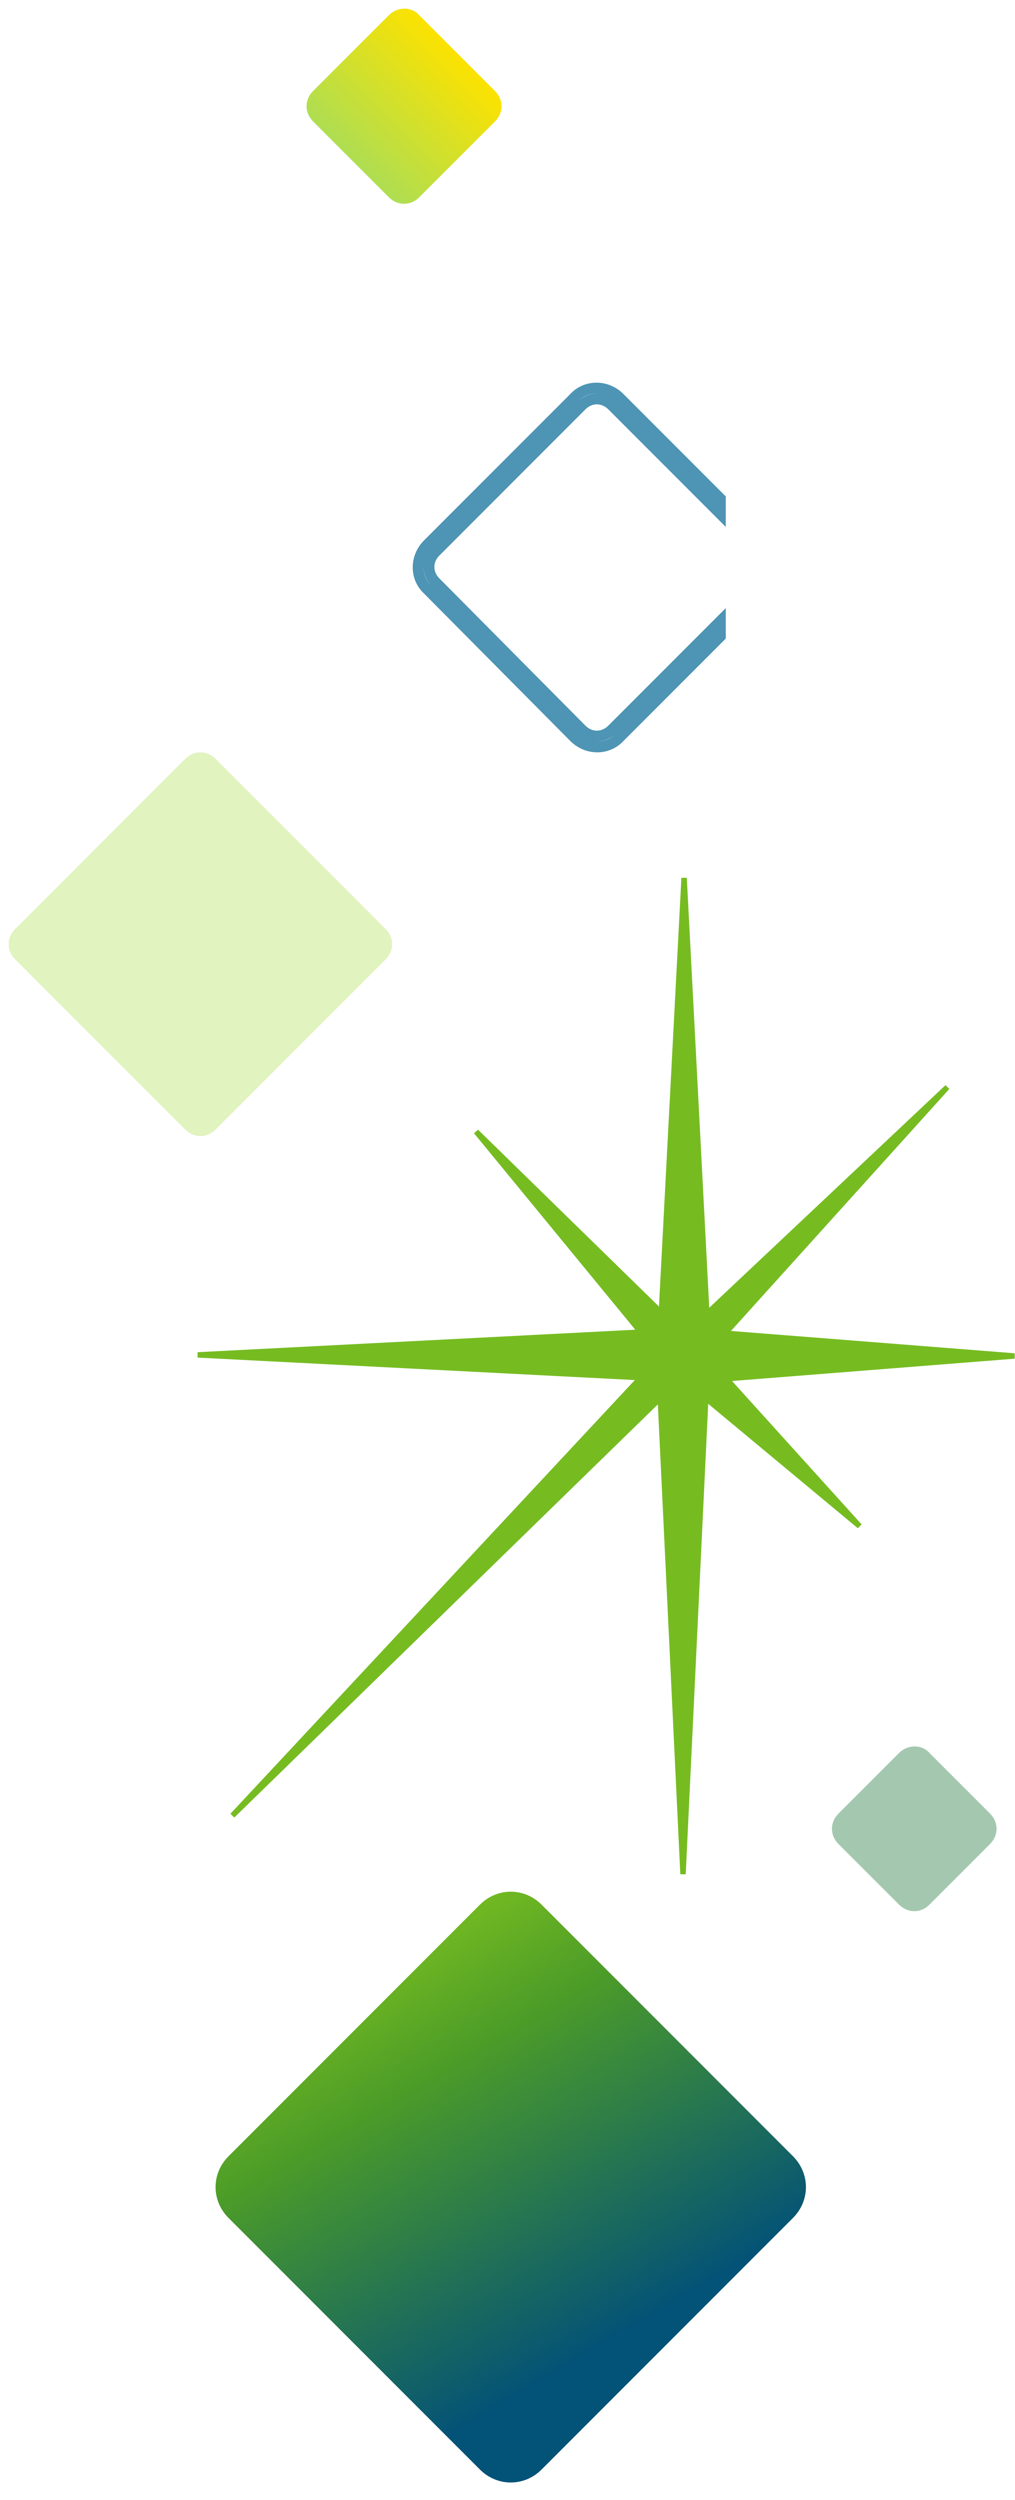 <svg xmlns="http://www.w3.org/2000/svg" xmlns:xlink="http://www.w3.org/1999/xlink" id="Layer_1" x="0px" y="0px" viewBox="0 0 93.7 230.6" style="enable-background:new 0 0 93.7 230.6;" xml:space="preserve"><style type="text/css">	.st0{fill:url(#Rectangle_5898_1_);}	.st1{opacity:0.369;fill:#0A6A27;enable-background:new    ;}	.st2{fill:url(#Rectangle_5902_1_);}	.st3{fill:#76BC21;stroke:#76BC21;stroke-width:0.5;}	.st4{opacity:0.369;fill:#AEDE52;enable-background:new    ;}	.st5{fill:none;stroke:#4E94B4;}</style><linearGradient id="Rectangle_5898_1_" gradientUnits="userSpaceOnUse" x1="-436.613" y1="616.571" x2="-437.631" y2="616.833" gradientTransform="matrix(28.88 28.88 28.88 -28.88 -5141.13 30632.297)">	<stop offset="0" style="stop-color:#035277"></stop>	<stop offset="0.703" style="stop-color:#4C9C28"></stop>	<stop offset="1" style="stop-color:#76BC21"></stop></linearGradient><path id="Rectangle_5898" class="st0" d="M50,175.7l23.2,23.2c1.6,1.6,1.6,4.1,0,5.7L50,227.8c-1.6,1.6-4.1,1.6-5.7,0l-23.2-23.2 c-1.6-1.6-1.6-4.1,0-5.7l23.2-23.2C45.9,174.1,48.4,174.1,50,175.7z"></path><path id="Rectangle_5900" class="st1" d="M85.8,161.7l5.6,5.6c0.8,0.8,0.8,2,0,2.8l-5.6,5.6c-0.8,0.8-2,0.8-2.8,0l-5.6-5.6 c-0.8-0.8-0.8-2,0-2.8l5.6-5.6C83.8,160.9,85.1,160.9,85.8,161.7z"></path><linearGradient id="Rectangle_5902_1_" gradientUnits="userSpaceOnUse" x1="-408.843" y1="619.47" x2="-408.843" y2="618.47" gradientTransform="matrix(9.799 9.799 9.799 -9.799 -2021.716 10081.423)">	<stop offset="0" style="stop-color:#FCE200"></stop>	<stop offset="1" style="stop-color:#AEDE52"></stop></linearGradient><path id="Rectangle_5902" class="st2" d="M38.7,1.4l7,7c0.8,0.8,0.8,2,0,2.8l-7,7c-0.8,0.8-2,0.8-2.8,0l-7-7c-0.8-0.8-0.8-2,0-2.8 l7-7C36.7,0.6,38,0.6,38.7,1.4z"></path><g id="green_starburst" transform="translate(18.253 140.584)">	<path id="Path_91066" class="st3" d="M46.9-11.6l-2.1,43.9l-2.1-43.9L3.2,26.9l37.7-40.4L0-15.6l40.9-2.1L25.7-36.2l17.1,16.7  l2.1-40.1l2.1,40.2l22.2-20.9L48.7-17.6l26.7,2.1l-26.6,2.1L61.1,0.2L46.9-11.6z"></path></g><path id="Rectangle_5906" class="st4" d="M19.9,70l15.7,15.7c0.8,0.8,0.8,2,0,2.8l-15.7,15.7c-0.8,0.8-2,0.8-2.8,0L1.4,88.5 c-0.8-0.8-0.8-2,0-2.8L17.1,70C17.9,69.2,19.1,69.2,19.9,70z"></path><path class="st5" d="M66.5,57.3l-10,10c-0.8,0.8-2,0.8-2.8,0L40.2,53.7c-0.8-0.8-0.8-2,0-2.8l13.5-13.5c0.8-0.8,2-0.8,2.8,0l10,10 V46l-9.3-9.3c-1.2-1.2-3.1-1.2-4.2,0L39.5,50.2c-1.2,1.2-1.2,3.1,0,4.2L53,68c1.2,1.2,3.1,1.2,4.2,0l9.3-9.3V57.3z"></path></svg>